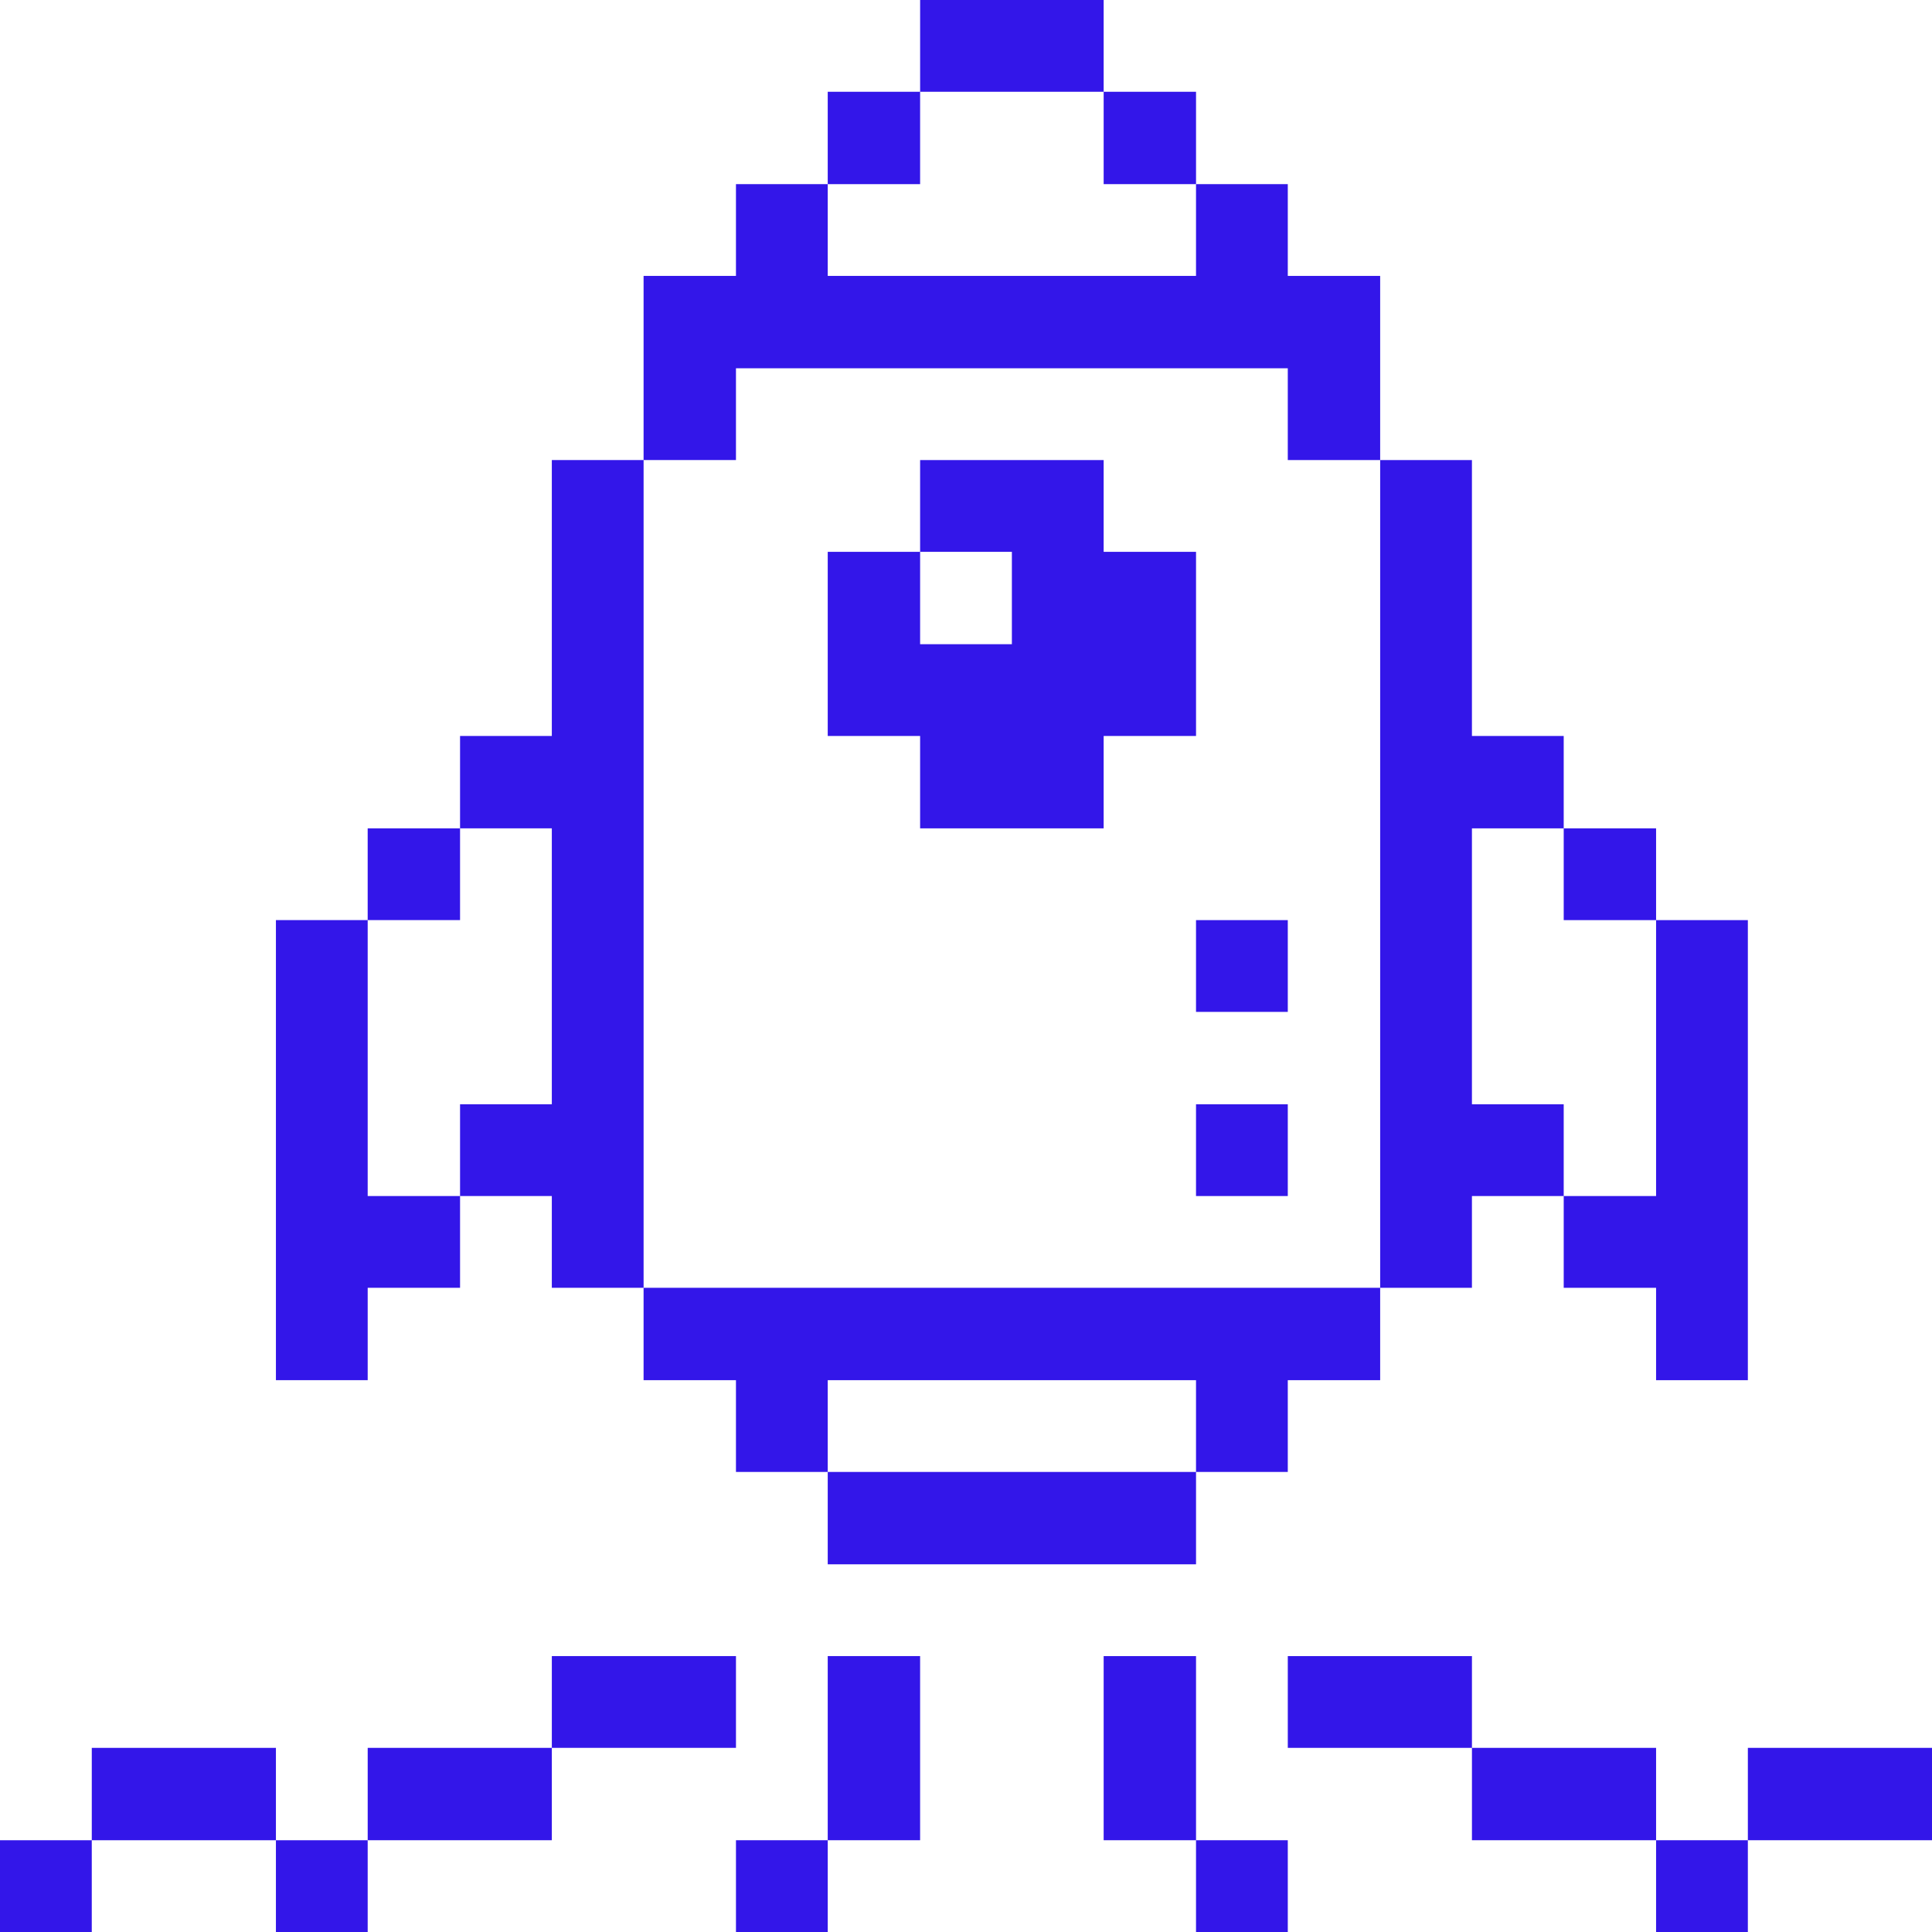 <svg xmlns="http://www.w3.org/2000/svg" width="162" height="162" fill="none"><g fill="#3316e9" clip-path="url(#a)"><path d="M162 146.56h-15.44v7.745H162v-7.745ZM146.559 154.305h-7.695V162h7.695v-7.695ZM138.864 100.289h-7.745v7.695h7.745v7.746h7.695V77.153h-7.695v23.136ZM138.864 146.56h-15.44v7.745h15.44v-7.745ZM138.864 69.457h-7.745v7.696h7.745v-7.696ZM123.424 138.865h-15.441v7.695h15.441v-7.695ZM115.728 107.984h7.695v-7.695h7.695v-7.695h-7.695V69.458h7.695v-7.746h-7.695V38.577h-7.695v69.407ZM107.982 154.305h-7.695V162h7.695v-7.695ZM107.982 92.594h-7.695v7.695h7.695v-7.695ZM107.982 77.153h-7.695v7.695h7.695v-7.695ZM100.288 138.865h-7.745v15.44h7.745v-15.44ZM100.288 123.424H69.406v7.745h30.882v-7.745ZM100.288 7.695h-7.745v7.745h7.745V7.696ZM92.543 0h-15.39v7.695h15.39V0ZM100.288 46.272h-7.746v-7.695h-15.39v7.695h7.695v7.745h-7.695v-7.745h-7.746v15.44h7.746v7.746h15.39v-7.746h7.746v-15.44ZM77.152 138.864h-7.746v15.441h7.746v-15.441ZM53.965 115.729h7.746v7.695h7.695v-7.695h30.881v7.695h7.695v-7.695h7.746v-7.746H53.965v7.746ZM77.152 7.695h-7.746v7.746h7.746V7.695ZM69.407 154.305h-7.695V162h7.695v-7.695ZM61.712 138.864h-15.44v7.695h15.44v-7.695Z"/><path d="M69.406 23.136V15.44h-7.695v7.695h-7.746v15.44h7.746v-7.695h46.271v7.696h7.746V23.136h-7.746V15.44h-7.695v7.695H69.406ZM53.966 38.576h-7.695v23.136h-7.695v7.745h7.695v23.136h-7.695v7.695h7.695v7.695h7.695V38.576ZM46.272 146.56h-15.44v7.745h15.44v-7.745Z"/><path d="M38.577 69.458H30.83v7.695h7.746v-7.695ZM30.83 154.305h-7.694V162h7.695v-7.695ZM30.83 77.153h-7.694v38.577h7.695v-7.746h7.745v-7.695h-7.745V77.153ZM23.136 146.56H7.696v7.745h15.44v-7.745ZM7.695 154.305H0V162h7.695v-7.695Z"/></g><defs><clipPath id="a"><path fill="#fff" d="M0 0h162v162H0z"/></clipPath></defs></svg>
